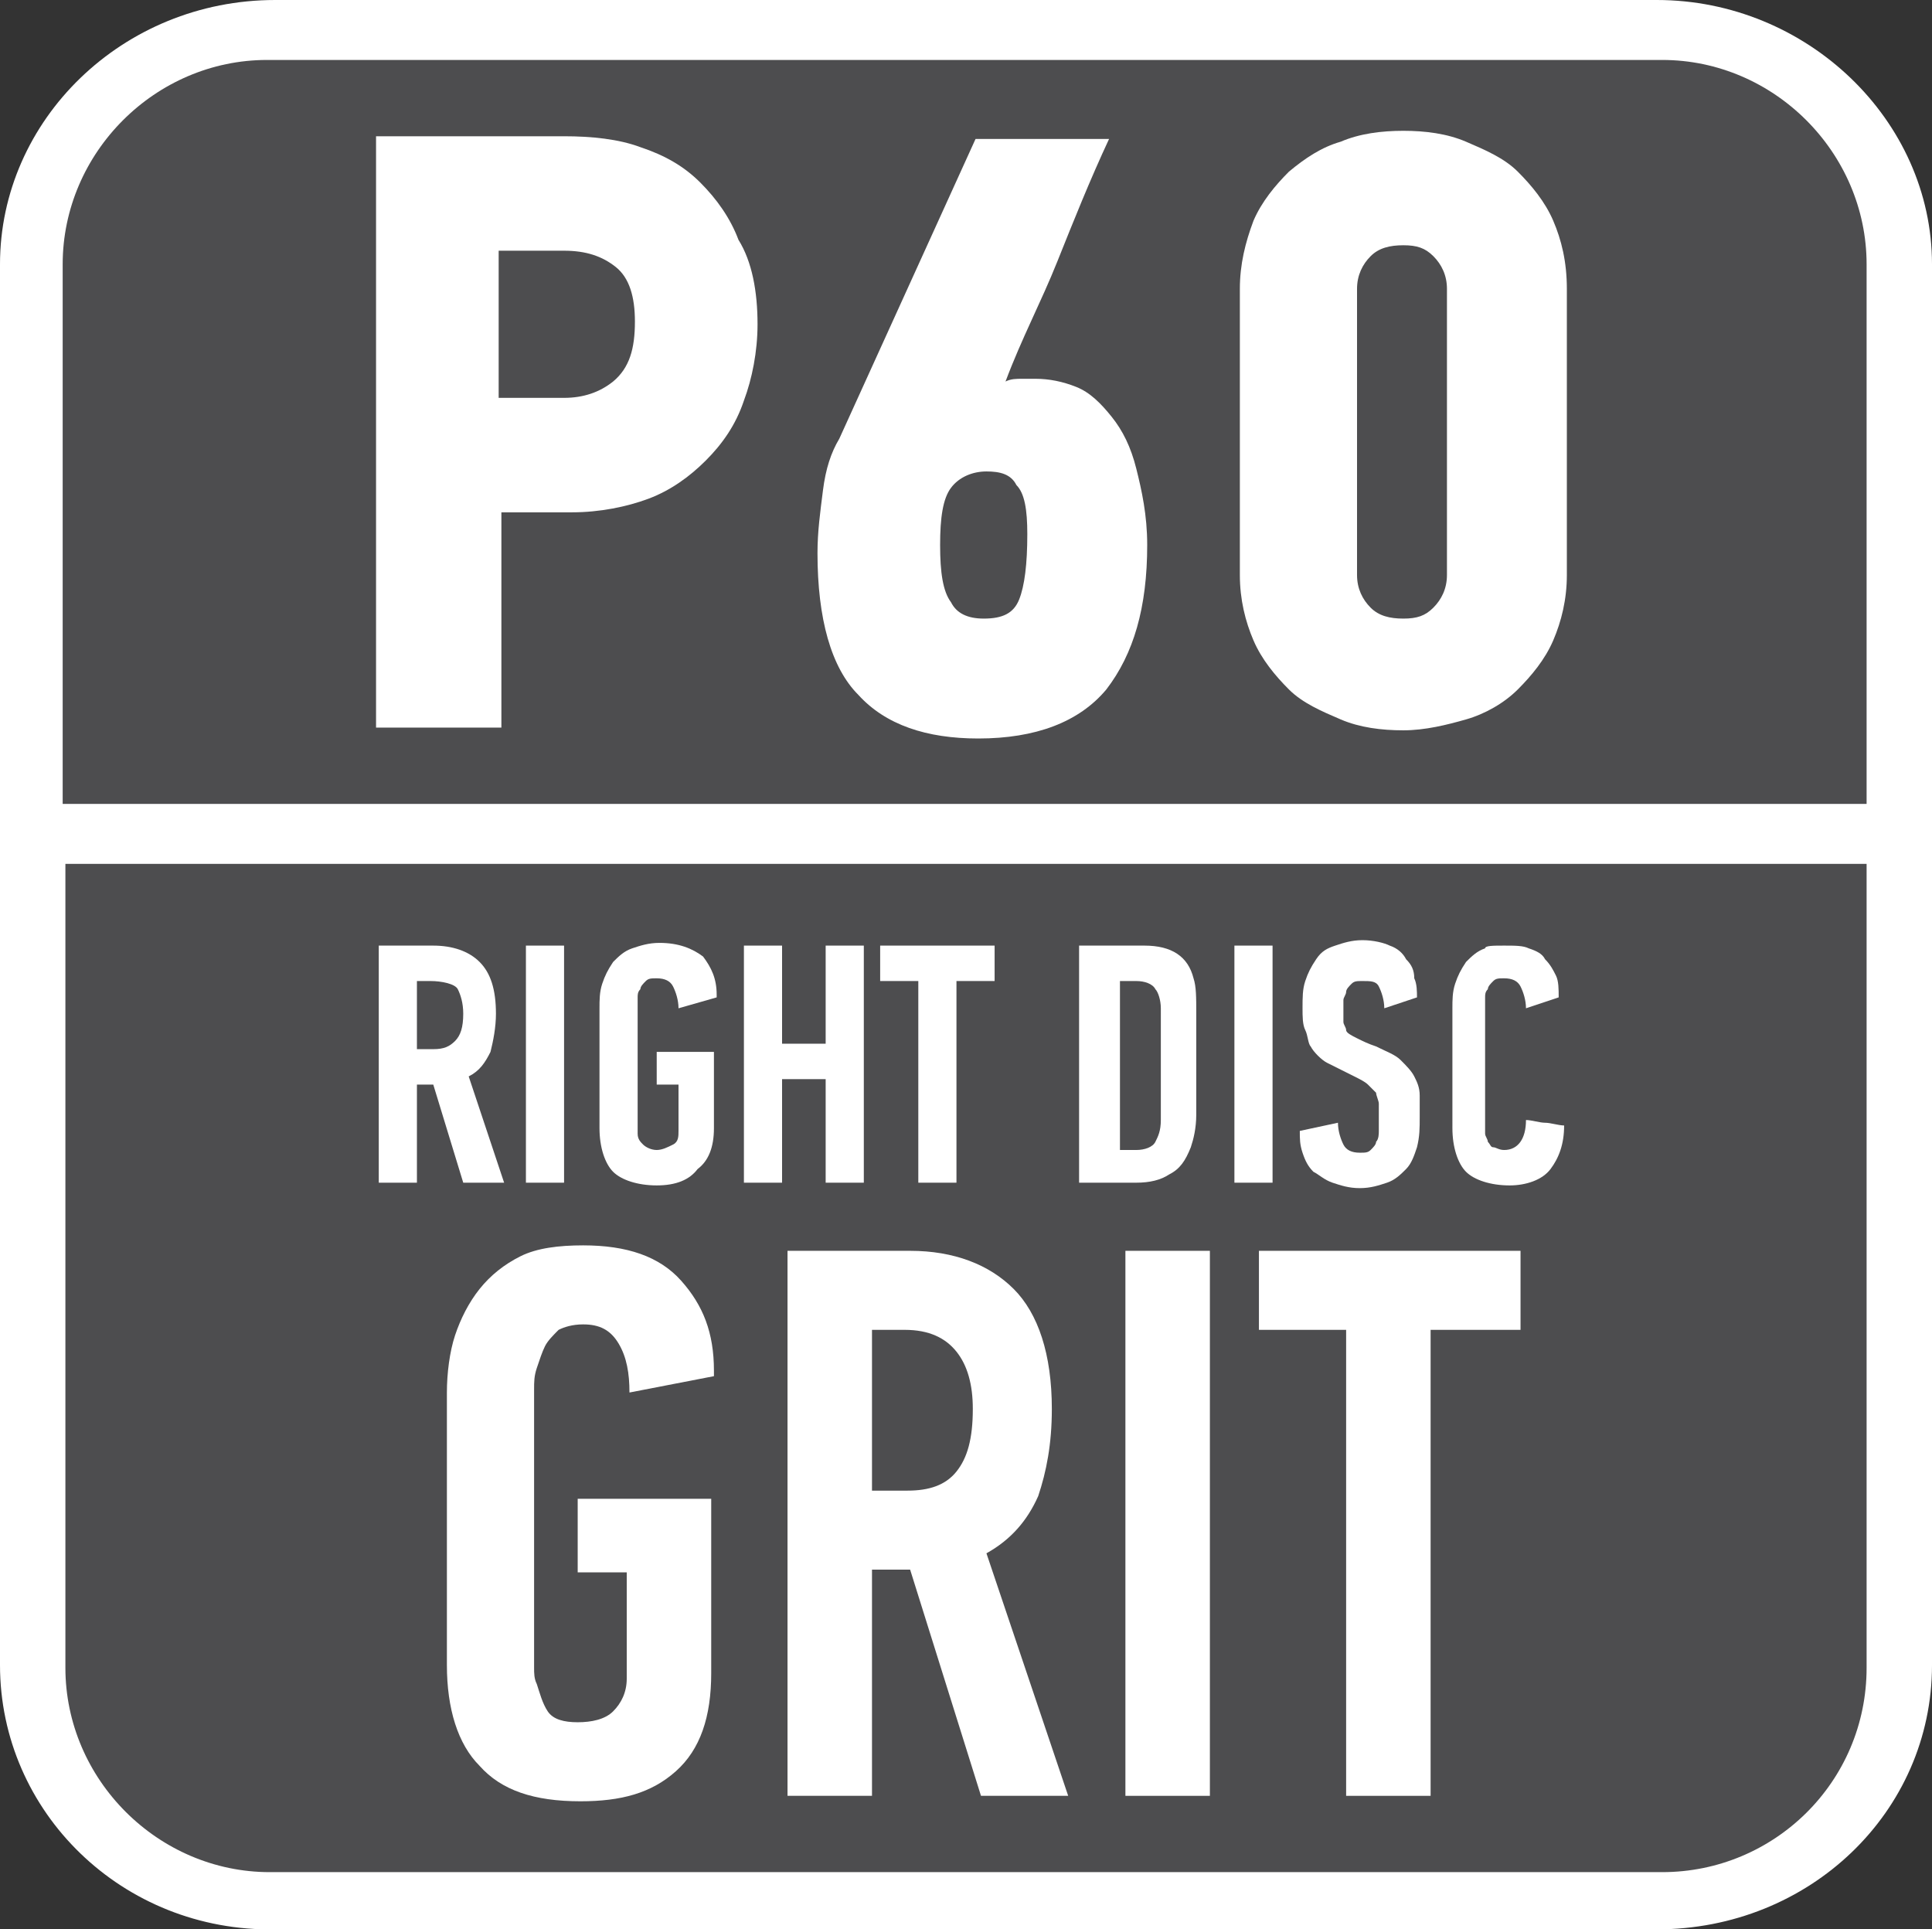 <?xml version="1.0" encoding="utf-8"?>
<!-- Generator: Adobe Illustrator 24.0.2, SVG Export Plug-In . SVG Version: 6.00 Build 0)  -->
<svg version="1.1" id="Layer_1" xmlns="http://www.w3.org/2000/svg" xmlns:xlink="http://www.w3.org/1999/xlink" x="0px" y="0px"
	 width="70.9px" height="70.8px" viewBox="0 0 70.9 70.8" style="enable-background:new 0 0 70.9 70.8;" xml:space="preserve">
<rect x="0" y="0" width="70.9" height="70.8" fill="#333333" stroke="none"/>
<style type="text/css">
	.st0{fill-rule:evenodd;clip-rule:evenodd;fill:#FFFFFF;}
	.st1{fill:#4D4D4F;}
	.st2{fill:#ED1C24;}
	.st3{fill:#FFFFFF;}
</style>
<g>
	<path class="st0" d="M10.1,0h50.7c5.5,0,10.1,4.4,10.1,9.7v51.4c0,5.4-4.5,9.7-10.1,9.7H10.1C4.5,70.9,0,66.5,0,61.1V9.7
		C0,4.4,4.5,0,10.1,0z"/>
	<path class="st1" d="M2.4,31.7v29.5c0,4.1,3.4,7.5,7.5,7.5H61c4.1,0,7.5-3.3,7.5-7.5V31.7H2.4z"/>
	<path class="st2" d="M35.4,20.8c-1.7,0-3,1.4-3,3c0,1.7,1.4,3,3,3s3-1.4,3-3C38.4,22.2,37.1,20.8,35.4,20.8"/>
	<g>
		<path class="st3" d="M15.9,34.7c0.7,0,1.3,0.2,1.7,0.6c0.4,0.4,0.6,1,0.6,1.9c0,0.5-0.1,1-0.2,1.4c-0.2,0.4-0.4,0.7-0.8,0.9
			l1.3,3.9H17l-1.1-3.6h-0.6v3.6h-1.4v-8.7C13.9,34.7,15.9,34.7,15.9,34.7z M15.3,36v2.5h0.6c0.4,0,0.6-0.1,0.8-0.3s0.3-0.5,0.3-1
			c0-0.4-0.1-0.7-0.2-0.9s-0.6-0.3-1-0.3H15.3z"/>
		<path class="st3" d="M19.3,43.4v-8.7h1.4v8.7H19.3z"/>
		<path class="st3" d="M24.1,43.5c-0.7,0-1.3-0.2-1.6-0.5S22,42.1,22,41.4V37c0-0.3,0-0.6,0.1-0.9c0.1-0.3,0.2-0.5,0.4-0.8
			c0.2-0.2,0.4-0.4,0.7-0.5c0.3-0.1,0.6-0.2,1-0.2c0.7,0,1.2,0.2,1.6,0.5c0.3,0.4,0.5,0.8,0.5,1.4v0.1L24.9,37
			c0-0.3-0.1-0.6-0.2-0.8s-0.3-0.3-0.6-0.3c-0.2,0-0.3,0-0.4,0.1s-0.2,0.2-0.2,0.3c-0.1,0.1-0.1,0.2-0.1,0.3s0,0.2,0,0.3v4.4
			c0,0.1,0,0.2,0,0.3c0,0.2,0.1,0.3,0.2,0.4c0.1,0.1,0.3,0.2,0.5,0.2s0.4-0.1,0.6-0.2s0.2-0.3,0.2-0.5v-1.7h-0.8v-1.2h2.1v2.8
			c0,0.7-0.2,1.2-0.6,1.5C25.3,43.3,24.8,43.5,24.1,43.5z"/>
		<path class="st3" d="M30.3,43.4v-3.8h-1.6v3.8h-1.4v-8.7h1.4v3.6h1.6v-3.6h1.4v8.7H30.3z"/>
		<path class="st3" d="M35.1,36v7.4h-1.4V36h-1.4v-1.3h4.2V36H35.1z"/>
		<path class="st3" d="M42,34.7c0.5,0,0.9,0.1,1.2,0.3s0.5,0.5,0.6,0.9c0.1,0.3,0.1,0.7,0.1,1.3c0,0.5,0,1.2,0,1.9s0,1.3,0,1.8
			s-0.1,0.9-0.2,1.2c-0.2,0.5-0.4,0.8-0.8,1c-0.3,0.2-0.7,0.3-1.2,0.3h-2.1v-8.7H42z M42.6,37c0-0.3-0.1-0.6-0.2-0.7
			C42.3,36.1,42,36,41.7,36h-0.6v6.2h0.6c0.3,0,0.6-0.1,0.7-0.3c0.1-0.2,0.2-0.4,0.2-0.8V37z"/>
		<path class="st3" d="M45.3,43.4v-8.7h1.4v8.7H45.3z"/>
		<path class="st3" d="M52.1,41c0,0.4,0,0.7-0.1,1.1c-0.1,0.3-0.2,0.6-0.4,0.8s-0.4,0.4-0.7,0.5s-0.6,0.2-1,0.2s-0.7-0.1-1-0.2
			c-0.3-0.1-0.5-0.3-0.7-0.4c-0.2-0.2-0.3-0.4-0.4-0.7c-0.1-0.3-0.1-0.5-0.1-0.8l1.4-0.3c0,0.3,0.1,0.6,0.2,0.8
			c0.1,0.2,0.3,0.3,0.6,0.3c0.2,0,0.3,0,0.4-0.1s0.2-0.2,0.2-0.3c0.1-0.1,0.1-0.3,0.1-0.4c0-0.2,0-0.3,0-0.5s0-0.4,0-0.5
			s-0.1-0.3-0.1-0.4c-0.1-0.1-0.2-0.2-0.3-0.3s-0.3-0.2-0.5-0.3c-0.4-0.2-0.8-0.4-1-0.5s-0.5-0.4-0.6-0.6C48,38.3,48,38,47.9,37.8
			s-0.1-0.5-0.1-0.8c0-0.4,0-0.7,0.1-1s0.2-0.5,0.4-0.8s0.4-0.4,0.7-0.5s0.6-0.2,1-0.2s0.8,0.1,1,0.2c0.3,0.1,0.5,0.3,0.6,0.5
			c0.2,0.2,0.3,0.4,0.3,0.7c0.1,0.2,0.1,0.5,0.1,0.7L50.8,37c0-0.3-0.1-0.6-0.2-0.8S50.3,36,50,36c-0.2,0-0.3,0-0.4,0.1
			c-0.1,0.1-0.2,0.2-0.2,0.3s-0.1,0.2-0.1,0.3s0,0.3,0,0.4c0,0.2,0,0.3,0,0.4c0,0.1,0.1,0.2,0.1,0.3s0.2,0.2,0.4,0.3
			s0.4,0.2,0.7,0.3c0.4,0.2,0.7,0.3,0.9,0.5s0.4,0.4,0.5,0.6s0.2,0.4,0.2,0.7S52.1,40.6,52.1,41z"/>
		<path class="st3" d="M55.2,34.7c0.4,0,0.7,0,0.9,0.1c0.3,0.1,0.5,0.2,0.6,0.4c0.2,0.2,0.3,0.4,0.4,0.6c0.1,0.2,0.1,0.5,0.1,0.8
			L56,37c0-0.3-0.1-0.6-0.2-0.8c-0.1-0.2-0.3-0.3-0.6-0.3c-0.2,0-0.3,0-0.4,0.1c-0.1,0.1-0.2,0.2-0.2,0.3c-0.1,0.1-0.1,0.2-0.1,0.3
			s0,0.2,0,0.3v4.4c0,0.1,0,0.2,0,0.3s0.1,0.2,0.1,0.3c0.1,0.1,0.1,0.2,0.2,0.2s0.2,0.1,0.4,0.1c0.5,0,0.8-0.4,0.8-1.1
			c0.2,0,0.5,0.1,0.7,0.1s0.5,0.1,0.7,0.1c0,0.7-0.2,1.2-0.5,1.6c-0.3,0.4-0.9,0.6-1.5,0.6c-0.7,0-1.3-0.2-1.6-0.5s-0.5-0.9-0.5-1.6
			V37c0-0.3,0-0.6,0.1-0.9c0.1-0.3,0.2-0.5,0.4-0.8c0.2-0.2,0.4-0.4,0.7-0.5C54.5,34.7,54.8,34.7,55.2,34.7z"/>
		<path class="st3" d="M21.3,66.1c-1.7,0-2.9-0.4-3.7-1.3c-0.8-0.8-1.2-2.1-1.2-3.7v-10c0-0.7,0.1-1.5,0.3-2.1s0.5-1.2,0.9-1.7
			s0.9-0.9,1.5-1.2s1.4-0.4,2.3-0.4c1.6,0,2.8,0.4,3.6,1.3s1.2,1.9,1.2,3.3v0.2l-3.1,0.6c0-0.7-0.1-1.3-0.4-1.8s-0.7-0.7-1.3-0.7
			c-0.4,0-0.7,0.1-0.9,0.2c-0.2,0.2-0.4,0.4-0.5,0.6c-0.1,0.2-0.2,0.5-0.3,0.8s-0.1,0.5-0.1,0.8v10.2c0,0.2,0,0.4,0.1,0.6
			c0.1,0.3,0.2,0.7,0.4,1c0.2,0.3,0.6,0.4,1.1,0.4s1-0.1,1.3-0.4c0.3-0.3,0.5-0.7,0.5-1.2v-3.9h-1.8V55h4.9v6.4
			c0,1.6-0.4,2.8-1.3,3.6S22.8,66.1,21.3,66.1z"/>
		<path class="st3" d="M33.4,45.9c1.6,0,2.9,0.5,3.8,1.4c0.9,0.9,1.4,2.4,1.4,4.4c0,1.3-0.2,2.3-0.5,3.2c-0.4,0.9-1,1.6-1.9,2.1
			l3,8.9H36l-2.6-8.3H32v8.3h-3.1v-20H33.4z M32,48.8v5.9h1.3c0.8,0,1.4-0.2,1.8-0.7s0.6-1.2,0.6-2.3c0-0.9-0.2-1.6-0.6-2.1
			c-0.4-0.5-1-0.8-1.9-0.8C33.2,48.8,32,48.8,32,48.8z"/>
		<path class="st3" d="M41.3,65.9v-20h3.1v20H41.3z"/>
		<path class="st3" d="M52.5,48.8v17.1h-3.1V48.8h-3.2v-2.9h9.6v2.9H52.5z"/>
	</g>
	<path class="st1" d="M68.5,9.7c0-4.1-3.4-7.5-7.5-7.5H9.8c-4.1,0-7.5,3.4-7.5,7.5v19.8h66.2V9.7z"/>
	<g>
		<path class="st3" d="M27.8,11.9c0,1-0.2,2-0.5,2.8c-0.3,0.9-0.8,1.6-1.4,2.2s-1.3,1.1-2.1,1.4C23,18.6,22,18.8,21,18.8h-2.6v7.9
			h-4.6V5h6.9c1,0,2,0.1,2.8,0.4c0.9,0.3,1.6,0.7,2.2,1.3s1.1,1.3,1.4,2.1C27.6,9.6,27.8,10.7,27.8,11.9z M23.3,11.8
			c0-0.9-0.2-1.6-0.7-2s-1.1-0.6-1.9-0.6h-2.4v5.4h2.4c0.7,0,1.3-0.2,1.8-0.6C23.1,13.5,23.3,12.8,23.3,11.8z"/>
		<path class="st3" d="M36.9,14c0.2-0.1,0.4-0.1,0.6-0.1c0.2,0,0.4,0,0.5,0c0.5,0,1,0.1,1.5,0.3s0.9,0.6,1.3,1.1
			c0.4,0.5,0.7,1.1,0.9,1.9c0.2,0.8,0.4,1.7,0.4,2.8c0,2.3-0.5,4-1.5,5.3c-1,1.2-2.6,1.8-4.7,1.8c-1.9,0-3.4-0.5-4.4-1.6
			c-1-1-1.5-2.8-1.5-5.2c0-0.8,0.1-1.5,0.2-2.3s0.3-1.4,0.6-1.9l5-11h4.9c-0.7,1.5-1.3,3-1.9,4.5S37.5,12.4,36.9,14L36.9,14z
			 M36.2,17.3c-0.5,0-1,0.2-1.3,0.6S34.5,19,34.5,20s0.1,1.7,0.4,2.1c0.2,0.4,0.6,0.6,1.2,0.6c0.7,0,1.1-0.2,1.3-0.7
			s0.3-1.3,0.3-2.4c0-0.9-0.1-1.5-0.4-1.8C37.1,17.4,36.7,17.3,36.2,17.3z"/>
		<path class="st3" d="M57.5,21.1c0,0.9-0.2,1.7-0.5,2.4c-0.3,0.7-0.8,1.3-1.3,1.8s-1.2,0.9-1.9,1.1s-1.5,0.4-2.3,0.4
			s-1.6-0.1-2.3-0.4s-1.4-0.6-1.9-1.1s-1-1.1-1.3-1.8c-0.3-0.7-0.5-1.5-0.5-2.4V10.6c0-0.9,0.2-1.7,0.5-2.5c0.3-0.7,0.8-1.3,1.3-1.8
			c0.6-0.5,1.2-0.9,1.9-1.1c0.7-0.3,1.5-0.4,2.3-0.4s1.6,0.1,2.3,0.4s1.4,0.6,1.9,1.1s1,1.1,1.3,1.8s0.5,1.5,0.5,2.5V21.1z
			 M53.1,10.6c0-0.5-0.2-0.9-0.5-1.2S52,9,51.5,9s-0.9,0.1-1.2,0.4c-0.3,0.3-0.5,0.7-0.5,1.2v10.5c0,0.5,0.2,0.9,0.5,1.2
			c0.3,0.3,0.7,0.4,1.2,0.4s0.8-0.1,1.1-0.4s0.5-0.7,0.5-1.2V10.6z"/>
	</g>
</g>
</svg>
